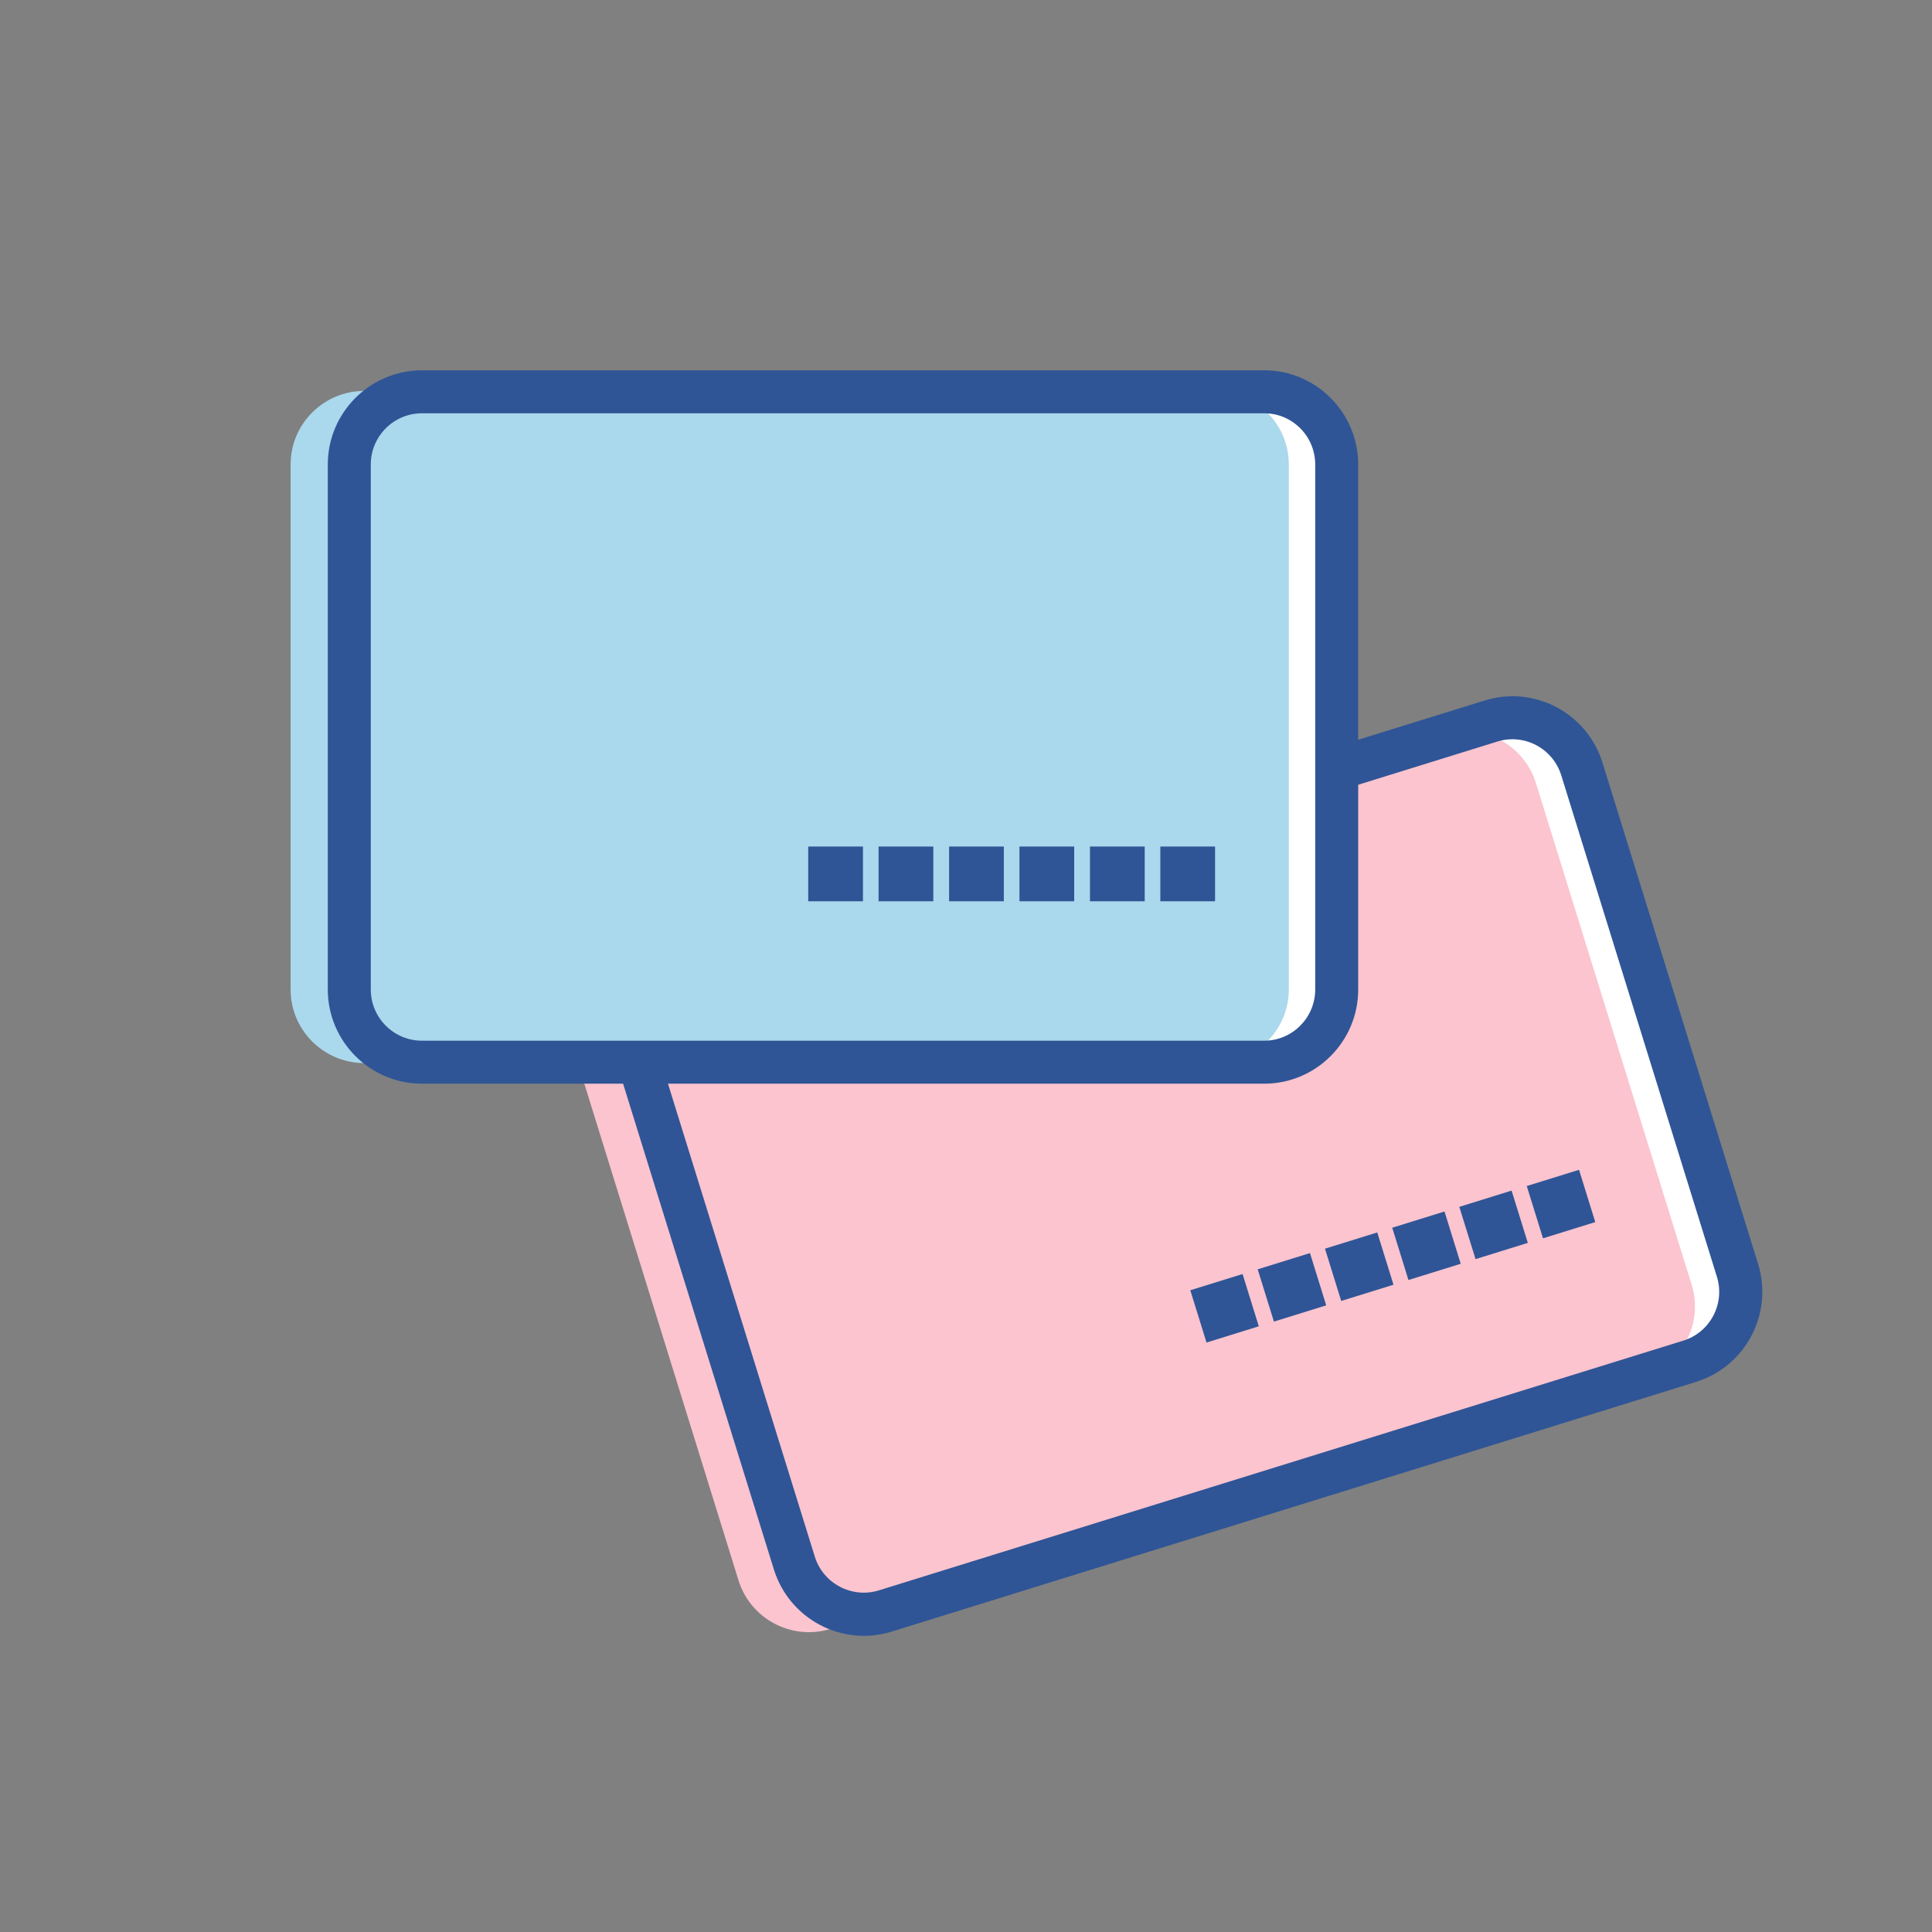 <?xml version="1.0" encoding="UTF-8"?><svg id="Layer_2" xmlns="http://www.w3.org/2000/svg" viewBox="0 0 120 120"><rect x="0" y="0" width="120" height="120" fill="#808080" stroke="none"/><defs><style>.cls-1{fill:#fff;}.cls-2{fill:#2f5596;}.cls-3{fill:#fbc4cf;}.cls-4{fill:#aad8ec;}.cls-5{fill:none;}</style></defs><g id="contents"><g><circle class="cls-5" cx="60" cy="60" r="60"/><g><g><path class="cls-1" d="M97.06,48.13l9.67,31.15c.53,1.72-.43,3.54-2.14,4.08l-49.96,15.51c-1.72,.53-3.54-.43-4.08-2.15l-9.67-31.15c-.53-1.71,.43-3.54,2.15-4.08l49.96-15.51c1.71-.53,3.54,.43,4.07,2.15Z"/><path class="cls-3" d="M89.68,45.63l-50.46,15.66c-2.41,.75-3.77,3.32-3.02,5.72l9.67,31.15c.75,2.41,3.32,3.76,5.73,3.01l50.46-15.66c2.41-.75,3.76-3.31,3.01-5.72l-9.67-31.15c-.75-2.41-3.32-3.76-5.72-3.01Z"/><path class="cls-2" d="M92.21,43.51l-49.96,15.51c-3.08,.96-4.81,4.24-3.85,7.32l9.67,31.15c.96,3.08,4.24,4.81,7.32,3.85l49.96-15.51c3.08-.96,4.8-4.24,3.85-7.32l-9.67-31.15c-.96-3.08-4.24-4.81-7.31-3.85Zm-51.26,22.04c-.52-1.67,.42-3.46,2.09-3.98l49.96-15.51c1.67-.52,3.45,.42,3.97,2.09l9.67,31.15c.52,1.67-.42,3.46-2.09,3.97l-49.96,15.51c-1.67,.52-3.46-.42-3.98-2.09l-9.67-31.15Z"/></g><g><rect class="cls-2" x="74.36" y="79.57" width="3.4" height="3.4" transform="translate(-20.68 26.2) rotate(-17.25)"/><rect class="cls-2" x="78.54" y="78.27" width="3.4" height="3.4" transform="translate(-20.1 27.38) rotate(-17.25)"/><rect class="cls-2" x="82.72" y="76.98" width="3.4" height="3.4" transform="translate(-19.53 28.57) rotate(-17.25)"/><rect class="cls-2" x="86.9" y="75.68" width="3.4" height="3.4" transform="translate(-18.96 29.75) rotate(-17.25)"/><rect class="cls-2" x="91.07" y="74.38" width="3.4" height="3.4" transform="translate(-18.39 30.93) rotate(-17.25)"/><rect class="cls-2" x="95.25" y="73.09" width="3.4" height="3.4" transform="translate(-17.81 32.11) rotate(-17.25)"/></g></g><g><g><path class="cls-1" d="M81.78,28.85V61.46c0,1.8-1.46,3.26-3.25,3.26H26.21c-1.8,0-3.26-1.46-3.26-3.26V28.85c0-1.79,1.46-3.26,3.26-3.26h52.31c1.79,0,3.25,1.46,3.25,3.26Z"/><path class="cls-4" d="M75.47,24.28H22.63c-2.53,0-4.58,2.05-4.58,4.57V61.46c0,2.52,2.05,4.57,4.58,4.57h52.84c2.52,0,4.58-2.05,4.58-4.57V28.85c0-2.52-2.05-4.57-4.58-4.57Z"/><path class="cls-2" d="M78.52,23H26.21c-3.22,0-5.85,2.62-5.85,5.85V61.46c0,3.22,2.62,5.85,5.85,5.85h52.31c3.22,0,5.84-2.62,5.84-5.85V28.85c0-3.22-2.62-5.85-5.84-5.85Zm-55.49,5.85c0-1.75,1.42-3.18,3.18-3.18h52.31c1.75,0,3.17,1.42,3.17,3.18V61.46c0,1.75-1.42,3.18-3.17,3.18H26.21c-1.75,0-3.18-1.42-3.18-3.18V28.85Z"/></g><g><rect class="cls-2" x="50.2" y="52.58" width="3.4" height="3.4"/><rect class="cls-2" x="54.57" y="52.58" width="3.4" height="3.4"/><rect class="cls-2" x="58.95" y="52.58" width="3.4" height="3.4"/><rect class="cls-2" x="63.32" y="52.58" width="3.4" height="3.4"/><rect class="cls-2" x="67.7" y="52.58" width="3.4" height="3.4"/><rect class="cls-2" x="72.07" y="52.58" width="3.4" height="3.4"/></g></g></g></g></svg>